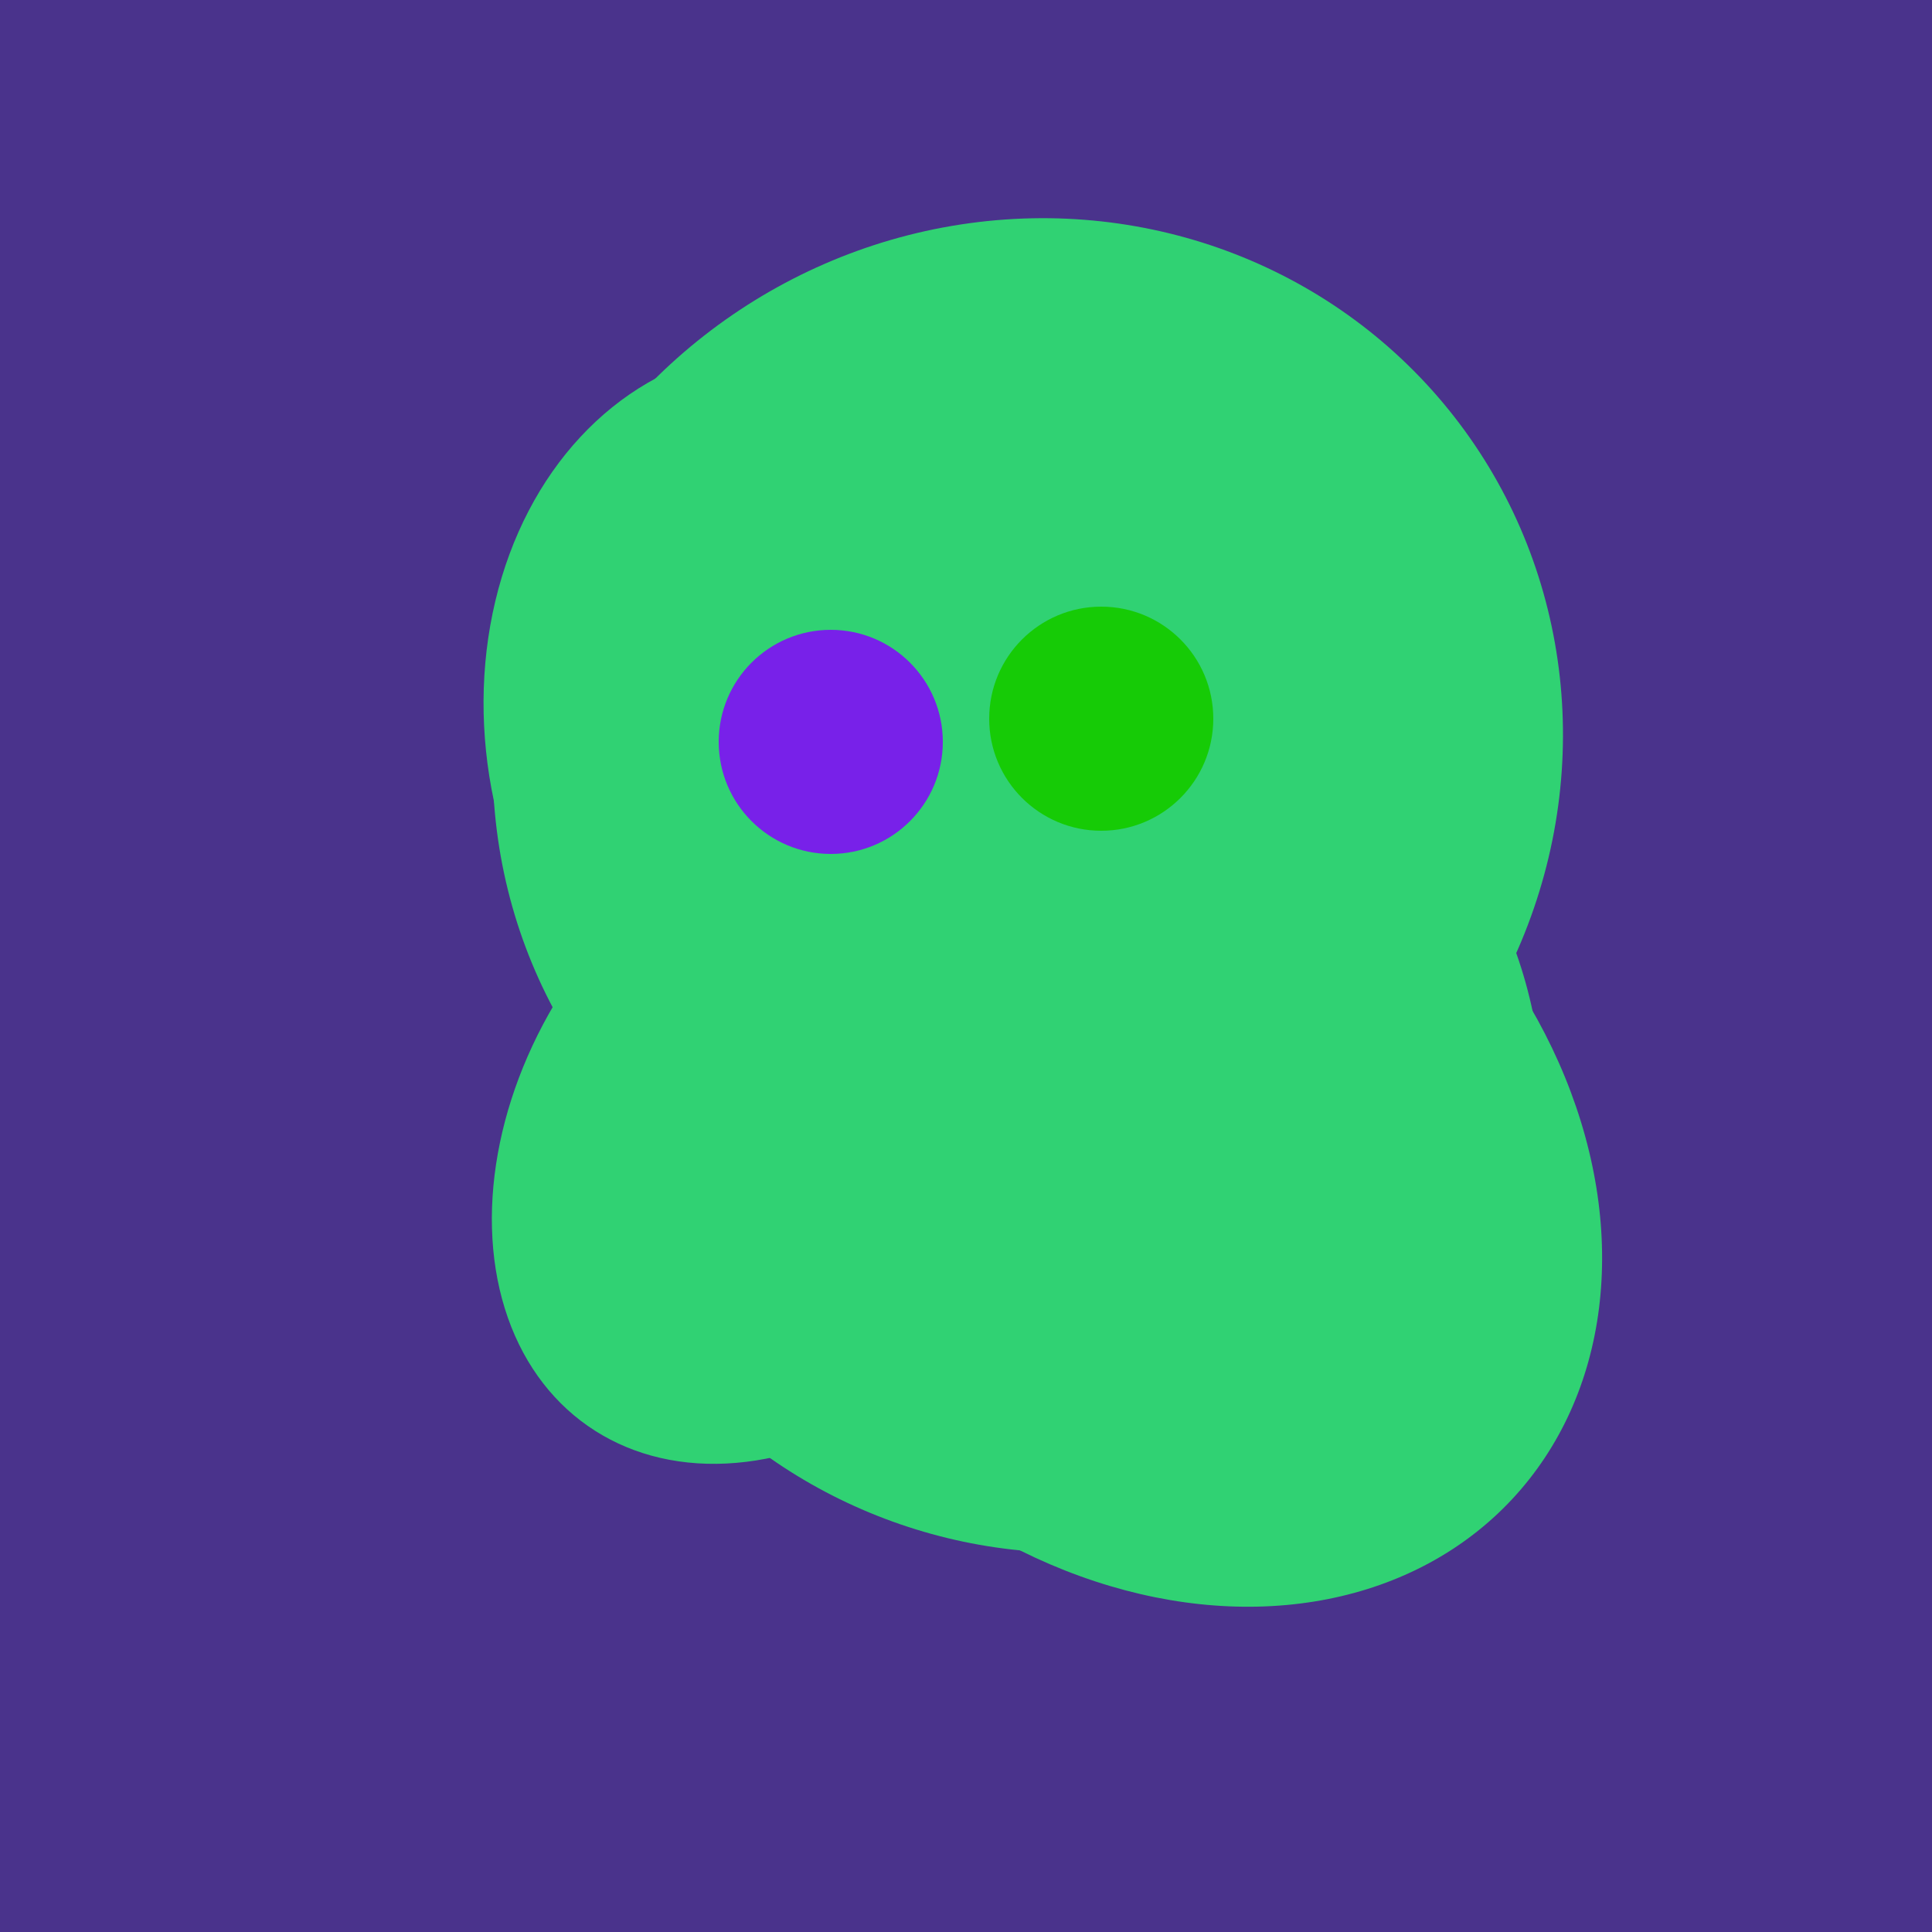 <svg width="500" height="500" xmlns="http://www.w3.org/2000/svg"><rect width="500" height="500" fill="#4a338c"/><ellipse cx="209" cy="190" rx="101" ry="83" transform="rotate(258, 209, 190)" fill="rgb(48,210,115)"/><ellipse cx="206" cy="292" rx="70" ry="94" transform="rotate(35, 206, 292)" fill="rgb(48,210,115)"/><ellipse cx="272" cy="281" rx="120" ry="128" transform="rotate(289, 272, 281)" fill="rgb(48,210,115)"/><ellipse cx="297" cy="300" rx="129" ry="103" transform="rotate(223, 297, 300)" fill="rgb(48,210,115)"/><ellipse cx="303" cy="264" rx="122" ry="60" transform="rotate(130, 303, 264)" fill="rgb(48,210,115)"/><ellipse cx="266" cy="194" rx="140" ry="136" transform="rotate(142, 266, 194)" fill="rgb(48,210,115)"/><circle cx="215" cy="192" r="29" fill="rgb(120,33,233)" /><circle cx="285" cy="186" r="29" fill="rgb(22,203,6)" /></svg>